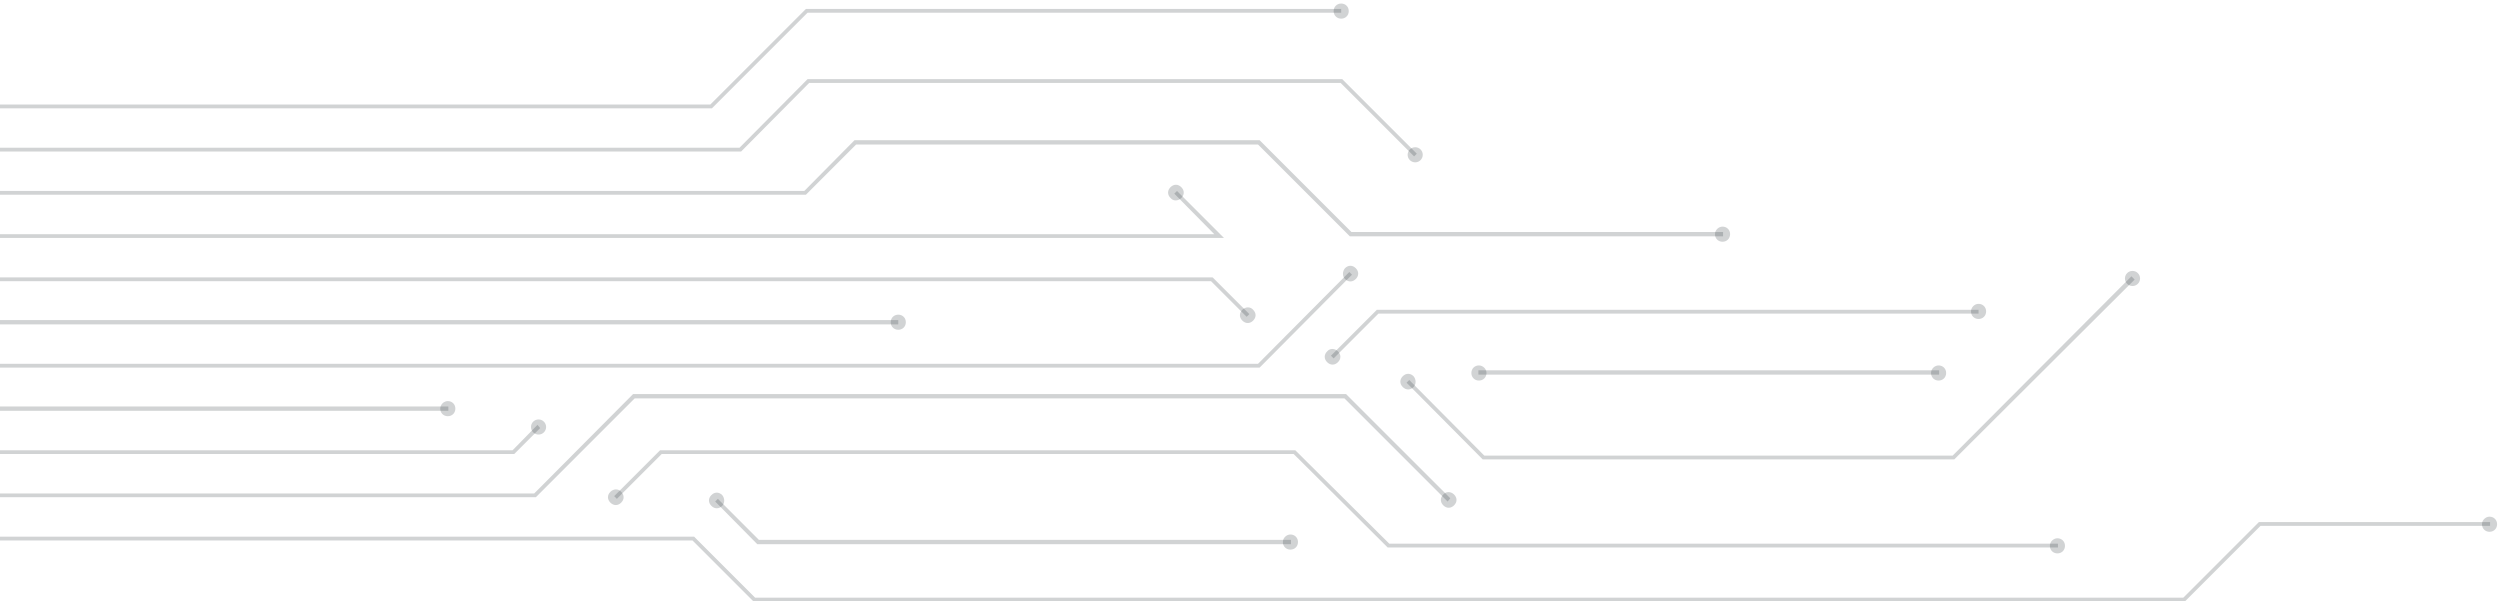<?xml version="1.0" encoding="UTF-8"?>
<svg xmlns="http://www.w3.org/2000/svg" width="611" height="147" viewBox="0 0 611 147" fill="none">
  <path d="M608.574 127.594L552.073 127.594L533.592 146.076L184.557 146.076L169.639 131.159L-26 131.159V132.083L169.243 132.083L184.16 147L533.988 147L552.469 128.519L608.574 128.519V127.594Z" fill="#1C2329" fill-opacity="0.2"></path>
  <path d="M608.442 126.274C609.498 126.274 610.29 127.067 610.29 128.123C610.29 129.179 609.498 129.971 608.442 129.971C607.386 129.971 606.594 129.179 606.594 128.123C606.594 127.067 607.518 126.274 608.442 126.274Z" fill="#1C2329" fill-opacity="0.2"></path>
  <path d="M328.976 96.308L154.722 96.308L130.564 120.598L-26 120.598V121.522L130.96 121.522L155.118 97.364L328.58 97.364L353.794 122.578L354.454 121.786L328.976 96.308Z" fill="#1C2329" fill-opacity="0.2"></path>
  <path d="M355.378 120.862C356.17 121.654 356.17 122.71 355.378 123.502C354.586 124.294 353.53 124.294 352.738 123.502C351.946 122.71 351.946 121.654 352.738 120.862C353.398 120.07 354.586 120.07 355.378 120.862Z" fill="#1C2329" fill-opacity="0.2"></path>
  <path d="M131.356 103.833L125.284 110.037L-26 110.037V110.961L125.68 110.961L132.016 104.625L131.356 103.833Z" fill="#1C2329" fill-opacity="0.2"></path>
  <path d="M131.62 102.513C132.641 102.513 133.469 103.34 133.469 104.361C133.469 105.381 132.641 106.209 131.62 106.209C130.6 106.209 129.772 105.381 129.772 104.361C129.772 103.34 130.6 102.513 131.62 102.513Z" fill="#1C2329" fill-opacity="0.2"></path>
  <path d="M109.575 100.401L-26 100.401V99.344L109.575 99.344V100.401Z" fill="#1C2329" fill-opacity="0.2"></path>
  <path d="M109.443 98.024C110.499 98.024 111.291 98.817 111.291 99.873C111.291 100.929 110.499 101.721 109.443 101.721C108.387 101.721 107.594 100.929 107.594 99.873C107.594 98.817 108.519 98.024 109.443 98.024Z" fill="#1C2329" fill-opacity="0.2"></path>
  <path d="M329.768 66.474L307.458 88.916L-26 88.916V89.84L307.854 89.84L330.428 67.134L329.768 66.474Z" fill="#1C2329" fill-opacity="0.2"></path>
  <path d="M328.712 65.55C329.504 64.758 330.56 64.758 331.352 65.55C332.144 66.342 332.144 67.398 331.352 68.19C330.56 68.982 329.504 68.982 328.712 68.19C328.052 67.53 328.052 66.342 328.712 65.55Z" fill="#1C2329" fill-opacity="0.2"></path>
  <path d="M219.539 79.279L-26 79.279V78.223L219.539 78.223V79.279Z" fill="#1C2329" fill-opacity="0.2"></path>
  <path d="M219.539 76.903C220.595 76.903 221.387 77.695 221.387 78.751C221.387 79.807 220.595 80.599 219.539 80.599C218.483 80.599 217.691 79.807 217.691 78.751C217.691 77.695 218.483 76.903 219.539 76.903Z" fill="#1C2329" fill-opacity="0.2"></path>
  <path d="M296.369 67.794L-26 67.794V68.718L295.973 68.718L304.686 77.431L305.346 76.771L296.369 67.794Z" fill="#1C2329" fill-opacity="0.2"></path>
  <path d="M306.27 75.715C307.062 76.507 307.062 77.563 306.27 78.355C305.478 79.147 304.422 79.147 303.63 78.355C302.838 77.563 302.838 76.507 303.63 75.715C304.422 74.923 305.61 74.923 306.27 75.715Z" fill="#1C2329" fill-opacity="0.2"></path>
  <path d="M287.657 46.672L286.997 47.332L296.765 57.233L-26 57.233V58.157L299.142 58.157L287.657 46.672Z" fill="#1C2329" fill-opacity="0.2"></path>
  <path d="M286.072 48.389C285.28 47.597 285.28 46.541 286.072 45.748C286.865 44.956 287.921 44.956 288.713 45.748C289.505 46.541 289.505 47.597 288.713 48.389C287.921 49.181 286.732 49.181 286.072 48.389Z" fill="#1C2329" fill-opacity="0.2"></path>
  <path d="M307.854 34.263L208.846 34.263L196.569 46.672L-26 46.672L-26 47.596L196.965 47.596L209.242 35.319L307.458 35.319L329.9 57.761L421.119 57.761V56.705L330.296 56.705L307.854 34.263Z" fill="#1C2329" fill-opacity="0.2"></path>
  <path d="M420.987 55.385C422.043 55.385 422.835 56.177 422.835 57.233C422.835 58.289 422.043 59.081 420.987 59.081C419.931 59.081 419.139 58.289 419.139 57.233C419.139 56.177 420.063 55.385 420.987 55.385Z" fill="#1C2329" fill-opacity="0.2"></path>
  <path d="M328.052 19.346L197.362 19.346L180.728 36.111L-26 36.111V37.035L181.124 37.035L197.758 20.27L327.656 20.27L345.609 38.224L346.269 37.563L328.052 19.346Z" fill="#1C2329" fill-opacity="0.2"></path>
  <path d="M345.873 35.98C346.894 35.98 347.721 36.807 347.721 37.828C347.721 38.848 346.894 39.676 345.873 39.676C344.853 39.676 344.025 38.848 344.025 37.828C344.025 36.807 344.853 35.98 345.873 35.98Z" fill="#1C2329" fill-opacity="0.2"></path>
  <path d="M327.788 2.185L196.965 2.185L173.6 25.551L-26 25.551V26.475L173.996 26.475L197.362 3.109L327.788 3.109V2.185Z" fill="#1C2329" fill-opacity="0.2"></path>
  <path d="M327.788 0.865C328.844 0.865 329.636 1.657 329.636 2.713C329.636 3.769 328.844 4.561 327.788 4.561C326.732 4.561 325.94 3.769 325.94 2.713C325.94 1.657 326.732 0.865 327.788 0.865Z" fill="#1C2329" fill-opacity="0.2"></path>
  <path d="M316.567 110.037L161.323 110.037L150.102 121.258L150.762 121.918L161.719 110.961L316.171 110.961L339.141 133.799L502.966 133.799V132.875L339.537 132.875L316.567 110.037Z" fill="#1C2329" fill-opacity="0.2"></path>
  <path d="M149.178 120.202C148.386 120.994 148.386 122.05 149.178 122.842C149.97 123.634 151.026 123.634 151.818 122.842C152.61 122.05 152.61 120.994 151.818 120.202C151.158 119.41 149.97 119.41 149.178 120.202Z" fill="#1C2329" fill-opacity="0.2"></path>
  <path d="M502.834 131.555C503.89 131.555 504.682 132.347 504.682 133.403C504.682 134.459 503.89 135.251 502.834 135.251C501.777 135.251 500.985 134.459 500.985 133.403C500.985 132.347 501.909 131.555 502.834 131.555Z" fill="#1C2329" fill-opacity="0.2"></path>
  <path d="M175.448 121.918L174.788 122.578L185.085 133.007L315.511 133.007V131.951L185.481 131.951L175.448 121.918Z" fill="#1C2329" fill-opacity="0.2"></path>
  <path d="M176.504 120.994C175.712 120.202 174.656 120.202 173.864 120.994C173.072 121.786 173.072 122.842 173.864 123.634C174.656 124.426 175.712 124.426 176.504 123.634C177.164 122.974 177.164 121.786 176.504 120.994Z" fill="#1C2329" fill-opacity="0.2"></path>
  <path d="M315.379 130.631C316.435 130.631 317.227 131.423 317.227 132.479C317.227 133.535 316.435 134.327 315.379 134.327C314.323 134.327 313.531 133.535 313.531 132.479C313.531 131.423 314.455 130.631 315.379 130.631Z" fill="#1C2329" fill-opacity="0.2"></path>
  <path d="M483.56 75.715L336.501 75.715L325.28 86.936L325.94 87.596L336.897 76.639L483.56 76.639V75.715Z" fill="#1C2329" fill-opacity="0.2"></path>
  <path d="M324.356 85.879C323.564 86.671 323.564 87.728 324.356 88.52C325.148 89.312 326.204 89.312 326.996 88.52C327.788 87.728 327.788 86.671 326.996 85.879C326.204 85.087 325.016 85.087 324.356 85.879Z" fill="#1C2329" fill-opacity="0.2"></path>
  <path d="M483.56 74.262C484.616 74.262 485.408 75.055 485.408 76.111C485.408 77.167 484.616 77.959 483.56 77.959C482.504 77.959 481.712 77.167 481.712 76.111C481.712 75.186 482.504 74.262 483.56 74.262Z" fill="#1C2329" fill-opacity="0.2"></path>
  <path d="M520.919 67.53L477.224 111.357L362.771 111.357L344.421 92.876L343.761 93.536L362.375 112.282L477.62 112.282L521.711 68.322L520.919 67.53Z" fill="#1C2329" fill-opacity="0.2"></path>
  <path d="M345.477 91.952C344.685 91.16 343.629 91.16 342.837 91.952C342.045 92.744 342.045 93.8 342.837 94.592C343.629 95.384 344.685 95.384 345.477 94.592C346.137 93.932 346.137 92.744 345.477 91.952Z" fill="#1C2329" fill-opacity="0.2"></path>
  <path d="M521.183 66.21C522.204 66.21 523.031 67.037 523.031 68.058C523.031 69.079 522.204 69.906 521.183 69.906C520.162 69.906 519.335 69.079 519.335 68.058C519.335 67.037 520.162 66.21 521.183 66.21Z" fill="#1C2329" fill-opacity="0.2"></path>
  <path d="M473.923 91.556L361.319 91.556V90.5L473.923 90.5V91.556Z" fill="#1C2329" fill-opacity="0.2"></path>
  <path d="M361.451 89.312C360.394 89.312 359.602 90.104 359.602 91.16C359.602 92.216 360.394 93.008 361.451 93.008C362.507 93.008 363.299 92.216 363.299 91.16C363.299 90.104 362.375 89.312 361.451 89.312Z" fill="#1C2329" fill-opacity="0.2"></path>
  <path d="M473.791 89.312C474.847 89.312 475.639 90.104 475.639 91.16C475.639 92.216 474.847 93.008 473.791 93.008C472.735 93.008 471.943 92.216 471.943 91.16C471.943 90.104 472.867 89.312 473.791 89.312Z" fill="#1C2329" fill-opacity="0.2"></path>
</svg>
